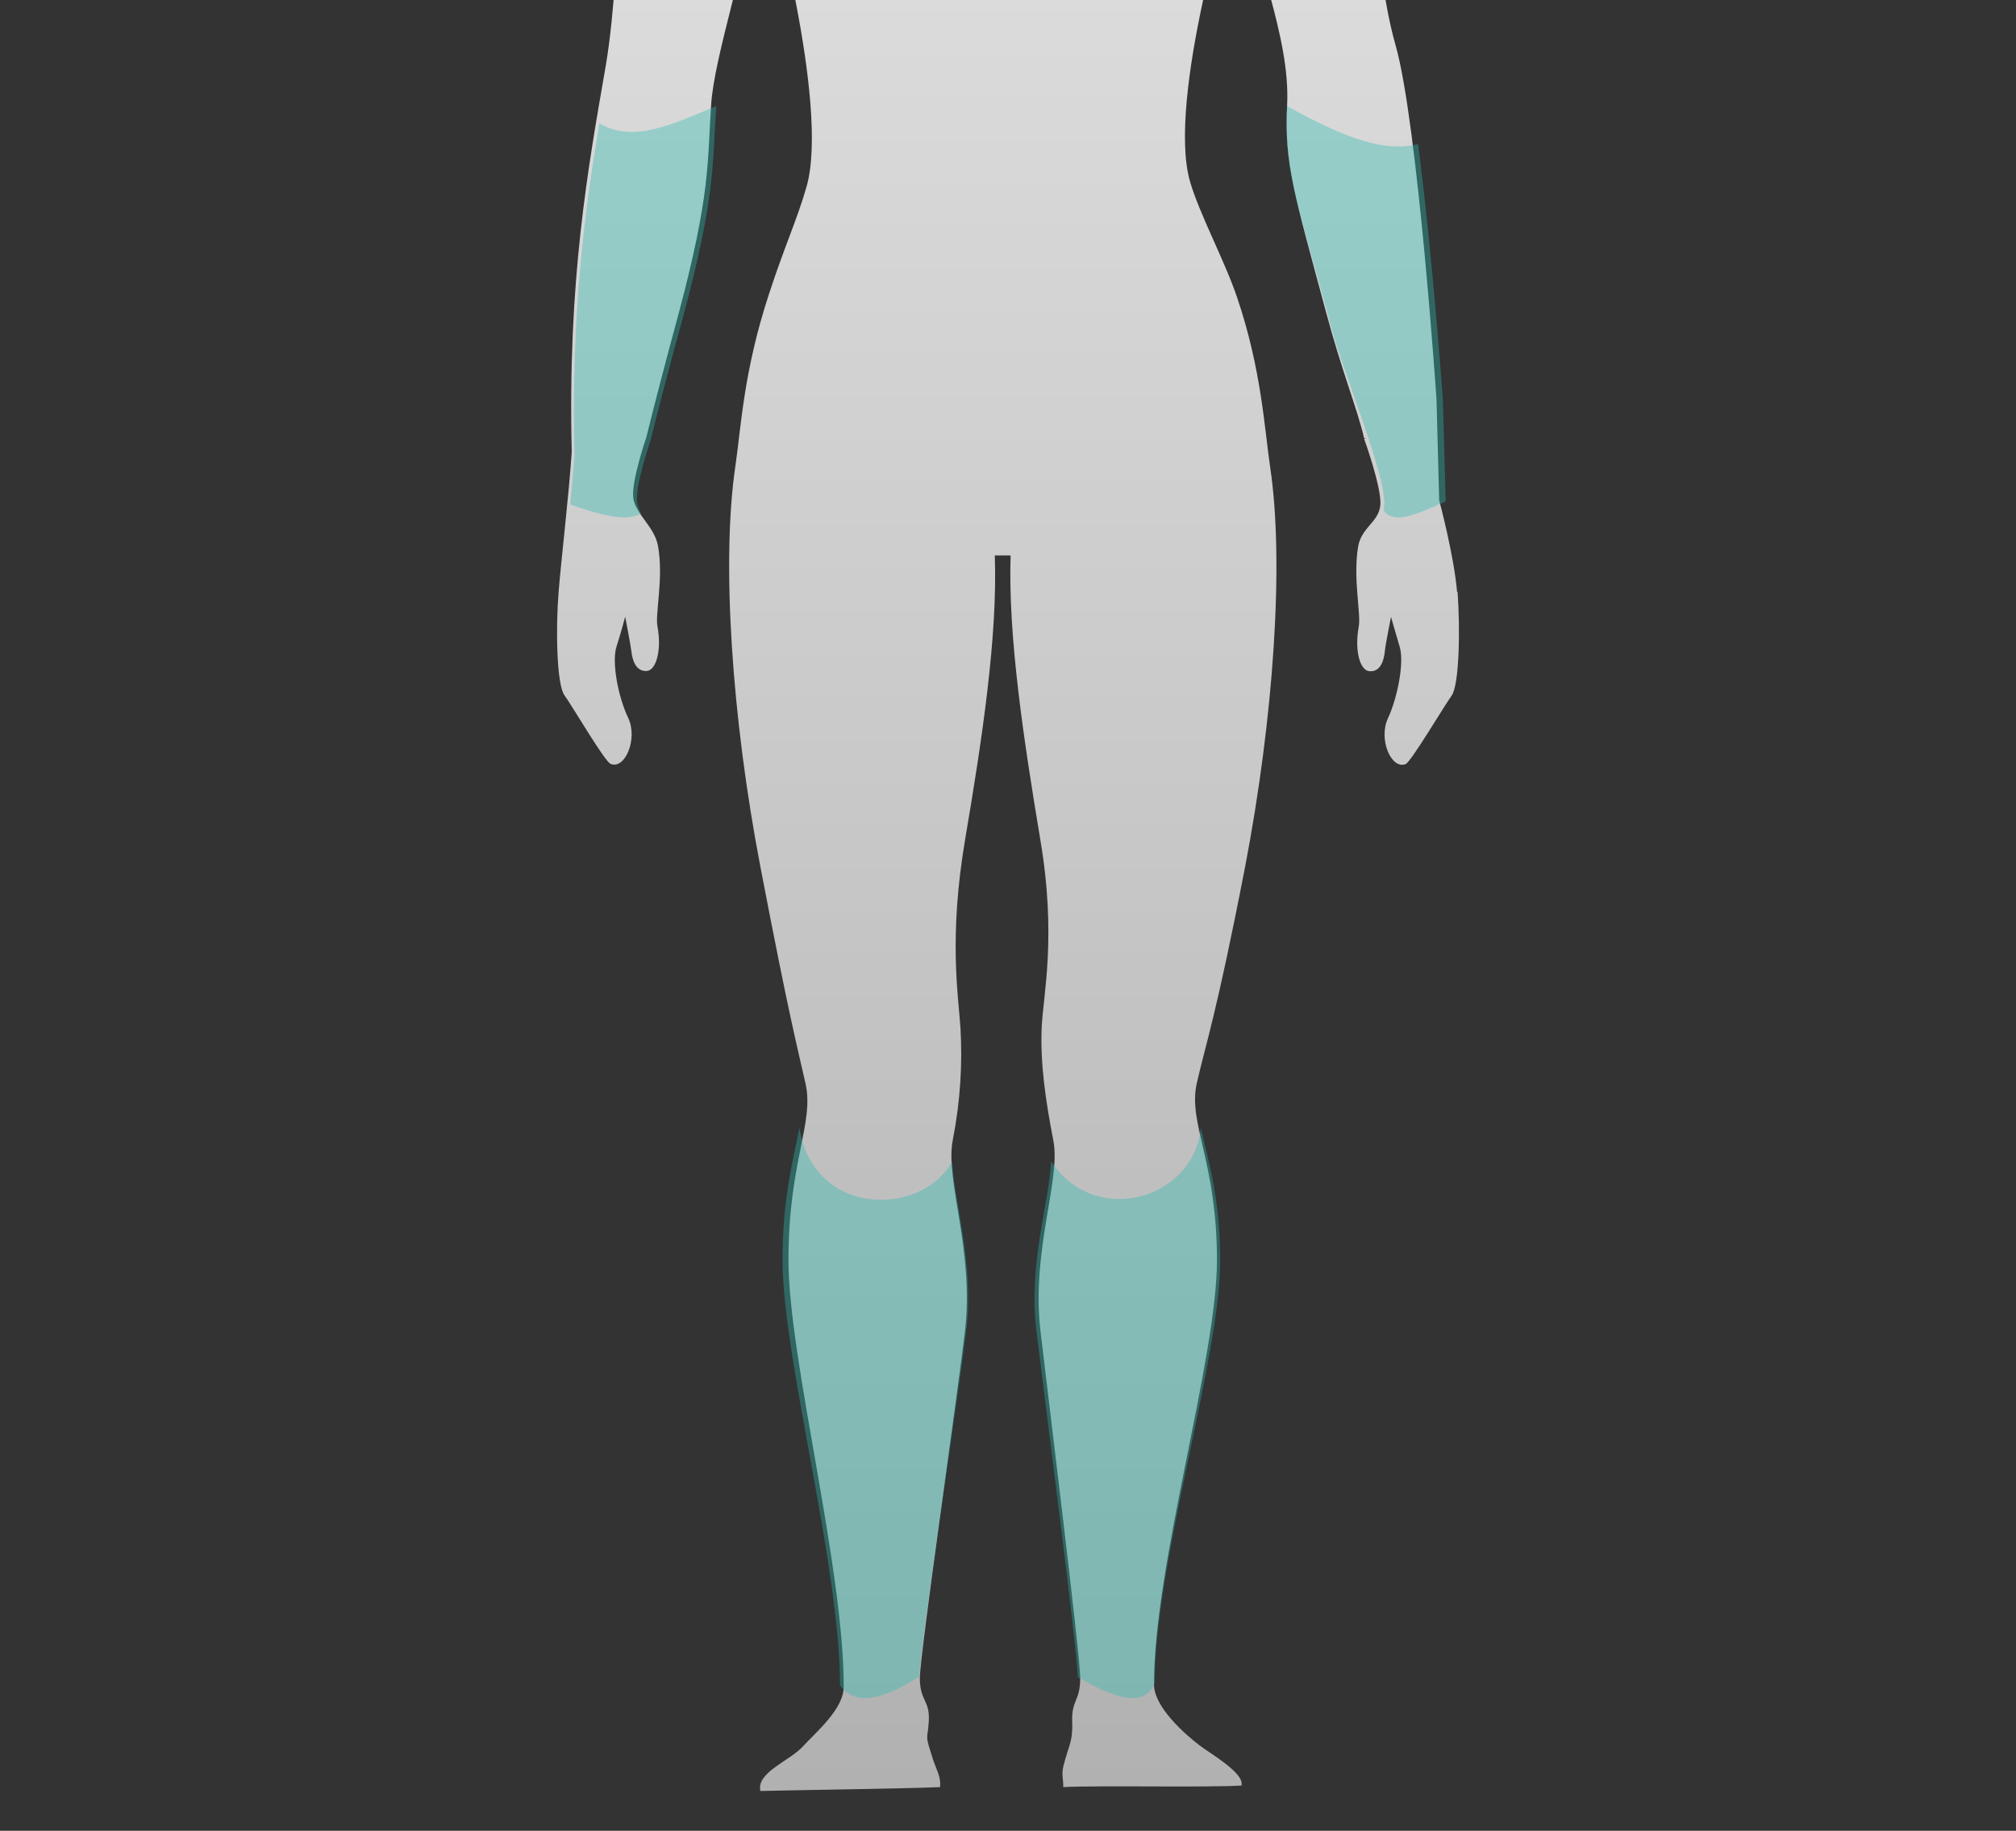 <svg width="152" height="138" viewBox="0 0 152 138" fill="none" xmlns="http://www.w3.org/2000/svg">
<rect x="0" y="0" width="152" height="138" fill="#333333" stroke="none"/>
<g clip-path="url(#clip0_10183_5470)">
<path d="M109.858 44.615C109.634 41.892 108.509 37.703 108.509 37.703L108.308 30.093C108.308 30.093 106.89 9.248 105.223 3.415C102.995 -4.374 103.491 -18.873 100.835 -23.847C96.424 -32.109 93.093 -31.276 87.533 -32.537C80.265 -34.181 80.647 -38.029 81.118 -40.798C82.198 -41.791 83.369 -43.545 84.312 -48.363C86.427 -48.927 86.45 -54.014 85.146 -53.204V-53.249C85.866 -61.303 82.603 -66.841 75.672 -67C68.695 -66.864 65.611 -61.258 66.421 -53.11C64.981 -54.212 64.845 -49.011 67.255 -48.36C68.199 -43.564 69.37 -41.787 70.473 -40.795C70.946 -38.026 70.495 -34.245 63.564 -32.533C58.027 -31.162 54.537 -32.602 49.701 -24.564C46.639 -19.499 47.045 -3.021 45.673 4.948C44.324 12.736 42.793 21.066 43.107 34.078C42.906 37.139 42.274 42.586 42.118 44.612C41.894 47.336 41.959 51.613 42.569 52.423C43.153 53.234 45.608 57.42 46.036 57.579C47.139 58.029 48.106 55.666 47.363 54.112C46.62 52.559 46.101 49.926 46.484 48.733C46.867 47.54 47.136 46.483 47.136 46.483C47.136 46.483 47.519 48.441 47.609 49.116C47.677 49.768 47.947 50.624 48.758 50.578C49.477 50.533 49.906 49.002 49.568 47.203C49.39 46.233 50.042 43.578 49.614 41.169C49.367 39.707 47.904 38.76 47.745 37.521C47.59 36.283 48.735 32.95 48.735 32.95C49.276 30.745 50.039 27.794 51.187 23.563C53.574 14.604 53.324 12.309 53.616 7.918C53.84 4.248 56.363 -3.112 57.444 -9.798C58.027 -8.851 62.552 7.896 60.82 14.043C60.123 16.498 59.175 18.501 57.985 22.146C56.049 28.021 55.87 32.275 55.442 35.157C54.385 42.317 55.173 54.09 57.333 65.347C59.493 76.602 60.058 78.673 60.732 81.669C61.407 84.662 59.448 87.545 59.448 94.973C59.448 102.401 63.613 118.049 63.613 127.144C63.613 128.833 61.498 130.587 60.528 131.647C59.584 132.704 56.996 133.606 57.333 135C60.077 134.932 68.183 134.822 70.881 134.708C70.949 133.92 70.635 133.492 70.343 132.614C69.691 130.564 69.937 131.307 70.028 129.731C70.119 128.155 69.354 128.223 69.354 126.489C69.354 124.754 72.234 104.833 72.753 100.352C73.473 94.272 71.245 88.962 71.832 85.966C72.415 82.973 72.574 80.159 72.415 77.458C72.257 75.049 71.514 70.636 72.775 63.23C74.037 55.802 75.228 47.946 75.004 41.866H76.197C75.996 47.946 77.187 55.802 78.426 63.23C79.687 70.636 78.649 74.98 78.539 77.458C78.426 80.159 78.831 82.95 79.418 85.966C80.002 88.958 77.731 94.272 78.451 100.352C78.971 104.833 81.445 124.754 81.445 126.489C81.445 128.223 80.793 128.133 80.839 129.708C80.907 131.284 80.592 131.485 80.187 133.084C80.008 133.804 80.187 134.073 80.164 134.705C82.999 134.569 90.764 134.75 93.602 134.591C93.871 133.667 91.218 132.16 90.43 131.553C89.259 130.652 87.008 128.648 87.008 126.962C87.008 117.867 91.756 102.424 91.756 94.996C91.756 87.567 89.573 84.707 90.225 81.692C90.9 78.699 91.688 76.627 93.871 65.37C96.031 54.116 96.842 42.362 95.762 35.18C95.334 32.298 95.11 27.843 93.287 22.46C92.343 19.646 90.407 16.089 89.71 13.635C87.978 7.49 92.882 -8.832 93.446 -9.779C94.526 -3.115 97.296 2.737 97.046 7.915C96.823 12.328 97.585 14.624 99.995 23.582C101.143 27.904 102.336 30.809 102.852 33.037H103.031L102.852 33.082C102.852 33.082 104.224 36.863 104.068 38.124C103.913 39.386 102.674 39.723 102.401 41.185C101.996 43.594 102.625 46.25 102.447 47.219C102.109 49.041 102.538 50.552 103.258 50.594C104.068 50.663 104.338 49.807 104.406 49.132C104.474 48.48 104.879 46.499 104.879 46.499C104.879 46.499 105.171 47.556 105.531 48.75C105.891 49.92 105.372 52.576 104.652 54.129C103.91 55.682 104.876 58.023 105.979 57.595C106.384 57.436 108.859 53.25 109.446 52.439C110.033 51.629 110.098 47.352 109.897 44.629L109.874 44.606L109.858 44.615Z" fill="url(#paint0_linear_10183_5470)"/>
<path opacity="0.38" d="M109 37.798L108.79 30.185C108.79 30.185 108.01 19.123 106.915 10.861C104.021 11.604 100.496 9.898 97.039 8C96.805 12.415 97.6 14.711 100.111 23.674C100.929 27.489 104.914 36.471 104.312 38.469C105.137 39.65 107.131 38.606 109 37.795V37.798Z" fill="#2BBCB0"/>
<path opacity="0.38" d="M48.034 37.846C47.875 36.597 49.039 33.236 49.039 33.236C49.59 31.013 50.364 28.039 51.531 23.773C53.957 14.741 53.703 12.426 54 8C50.931 9.245 47.809 10.877 45.189 9.288C44.068 15.989 43.056 23.639 43.316 34.374L43 38.029C45.162 38.784 47.203 39.379 48.337 38.709C48.337 38.709 48.123 38.365 48.027 37.849L48.034 37.846Z" fill="#2BBCB0"/>
<path opacity="0.38" d="M87.055 126.885C87.055 117.819 92 102.423 92 95.017C92 90.165 91.024 87.269 90.541 85C90 90.46 82.512 92.538 79.249 87.534C79.118 90.631 77.513 95.221 78.148 100.357C78.689 104.824 81.266 124.684 81.266 126.413C84.262 128.198 86.379 128.644 87.055 126.885Z" fill="#2BBCB0"/>
<path opacity="0.38" d="M60.273 85C59.864 87.258 59 90.157 59 94.971C59 102.373 63.335 117.965 63.335 127.028C64.425 128.618 66.539 128.156 69.311 126.379C69.311 124.65 72.309 104.799 72.849 100.334C73.484 95.21 71.921 90.628 71.792 87.533C69.507 91.737 61.34 91.782 60.273 85.003V85Z" fill="#2BBCB0"/>
</g>
<defs>
<linearGradient id="paint0_linear_10183_5470" x1="75.99" y1="-65.424" x2="75.99" y2="134.932" gradientUnits="userSpaceOnUse">
<stop stop-color="#EFEFEF"/>
<stop offset="1" stop-color="#B2B1B1"/>
</linearGradient>
<clipPath id="clip0_10183_5470">
<rect width="152" height="138" rx="10" fill="white"/>
</clipPath>
</defs>
</svg>
